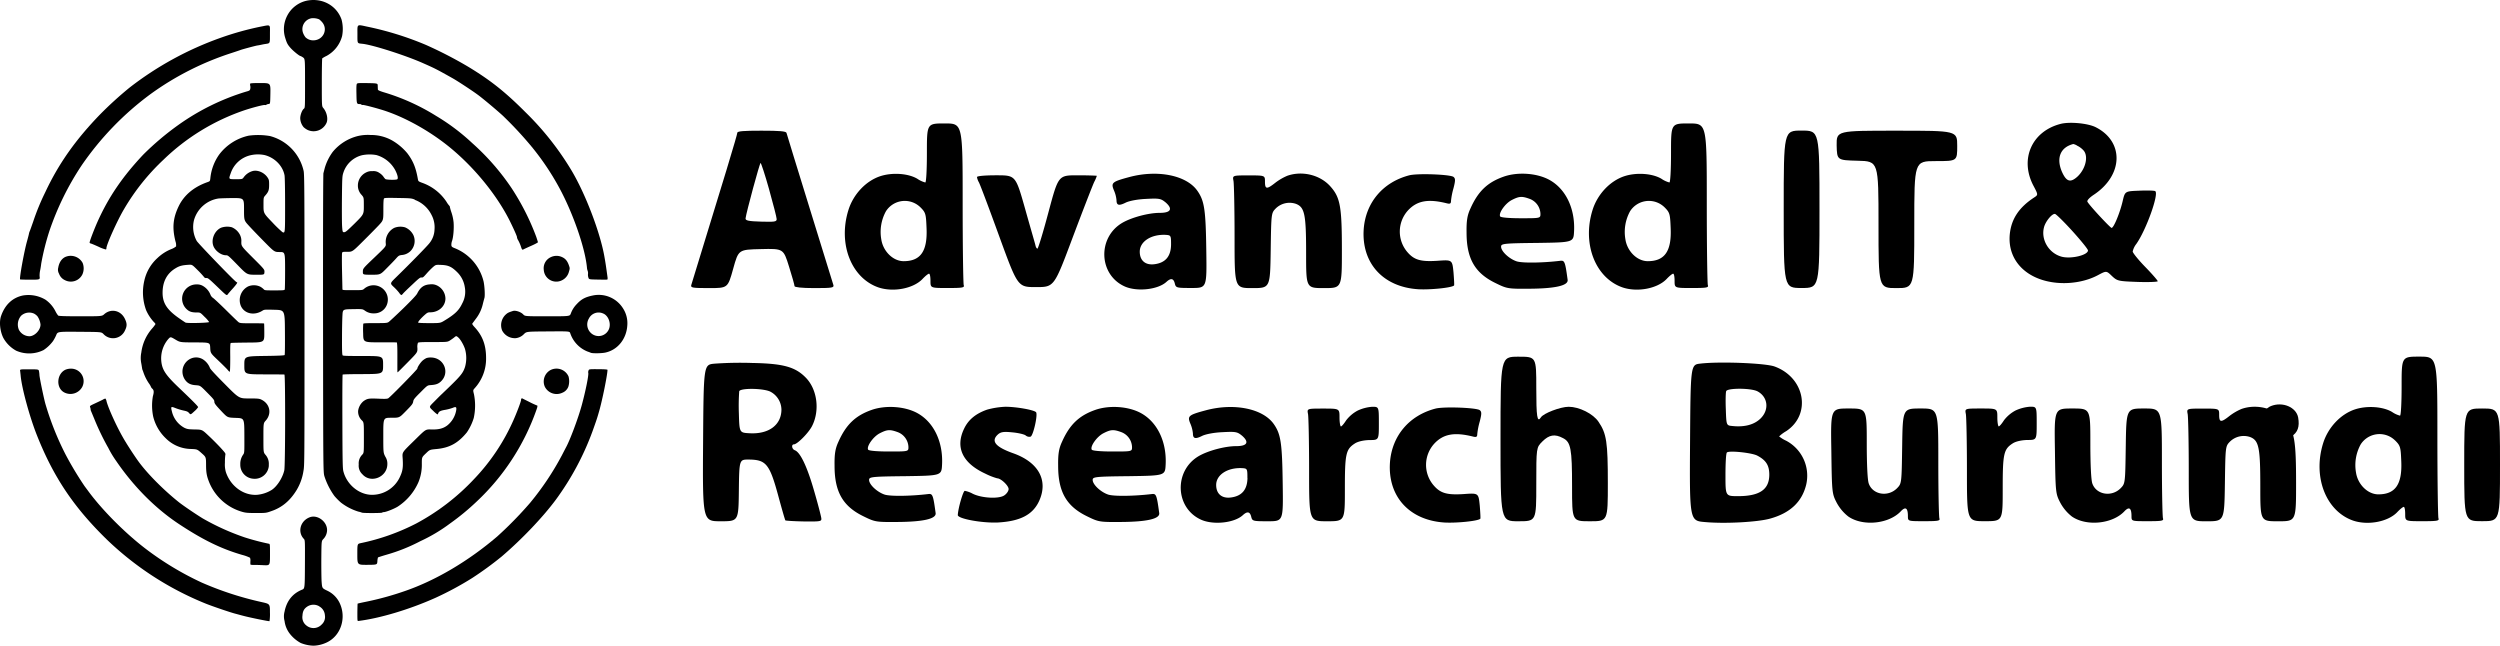<svg xmlns="http://www.w3.org/2000/svg" width="1397.62" height="360.95" viewBox="0 0 1397.62 360.95"><g id="Layer_2" data-name="Layer 2"><g id="Layer_1-2" data-name="Layer 1"><path d="M172.13.26a16.14,16.14,0,0,0-11.59,8.57,16.38,16.38,0,0,0-1.26,11.77c1.05,3.5,1.38,4.17,3.1,6.16,1.51,1.72,5,4.56,5.62,4.56a6.78,6.78,0,0,1,1.39.78c1.14.82,1.14.82,1.14,14.49s0,13.68-.69,14.22c-1,.78-2,3.5-2,5.34a8.22,8.22,0,0,0,1.9,4.95,9.59,9.59,0,0,0,2.17,1.51,7.92,7.92,0,0,0,10.66-4c.93-2.21.12-5.92-1.84-8.24-.82-1-.82-1-.82-14.19,0-7.31.12-13.4.24-13.55a14.1,14.1,0,0,1,2.33-1.33,17.73,17.73,0,0,0,8.78-11.17,20.48,20.48,0,0,0-.33-9.24C188.22,3.24,180.53-1.13,172.13.26Zm6.22,10.5a10.22,10.22,0,0,1,1.6,1.48c3.69,4.07.79,10.29-4.83,10.32a6.14,6.14,0,0,1-4.34-1.72,9,9,0,0,1-1.18-2,6.18,6.18,0,0,1,4.53-8.63,8.88,8.88,0,0,1,4.22.57Z"></path><path d="M145.18,15a167.78,167.78,0,0,0-21.89,6.15A182.7,182.7,0,0,0,72.4,49,207.46,207.46,0,0,0,56,63.92C42.3,78.05,32.82,91.45,25.34,107.39A129.81,129.81,0,0,0,18.52,124c-.91,2.57-1.75,5-1.91,5.28a6.49,6.49,0,0,0-.42,1.36c-.06.42-.54,2.26-1.05,4.11-1.7,6-4.38,20.94-3.9,21.46.09.06,2.48.15,5.34.15,5.77,0,5.83,0,5.56-1.87a13.72,13.72,0,0,1,.33-3.47c.27-1.33.51-3,.57-3.63a139.85,139.85,0,0,1,4.53-18.11A157.06,157.06,0,0,1,45.65,92.44,166.71,166.71,0,0,1,84.08,52.66a162.06,162.06,0,0,1,45.55-23.09c2.33-.76,4.5-1.48,4.83-1.63.85-.34,8.24-2.33,9.36-2.51.51-.06,1.6-.27,2.41-.45s1.79-.36,2.12-.39c2.71-.43,2.56-.13,2.56-5.53C150.91,13.24,151.67,13.78,145.18,15Z"></path><path d="M199.82,19.06c0,5.5-.22,5.1,2.86,5.43,5.71.61,24.24,6.53,34,10.9,6.58,2.9,7.49,3.38,16.52,8.45,2.68,1.51,10.92,6.92,14,9.21,2.57,1.87,10.33,8.36,13.86,11.59a209.43,209.43,0,0,1,16.27,17.51,145.54,145.54,0,0,1,15.42,23c7.73,14.31,14.46,33.84,15.4,44.62a5.91,5.91,0,0,0,.39,1.66,3.86,3.86,0,0,1,.18,1.72,4.94,4.94,0,0,0,.21,2c.34,1.06.34,1.06,5.32,1.15,2.71.06,5.1.06,5.25,0s.24-.6.15-1.21c-.85-6.25-1.15-8.24-1.69-11.23C335.62,130,327,107.54,319,94.47a161.3,161.3,0,0,0-25.14-31.64c-11.41-11.44-19.66-18-32.3-25.63a230.47,230.47,0,0,0-23.4-12.07A175.52,175.52,0,0,0,205.31,14.9C199.33,13.63,199.82,13.28,199.82,19.06Z"></path><path d="M139.9,46.71a1.86,1.86,0,0,0,0,1.21,4.6,4.6,0,0,1,0,1.81c-.19.82-.4,1-2.36,1.51A130.56,130.56,0,0,0,99.69,69.87,156.45,156.45,0,0,0,80,86.53C68.35,98.93,60.69,110.22,54.5,124c-2,4.53-4.41,10.84-4.41,11.65,0,.18.33.42.76.51s2.38.94,4.4,1.85a19.1,19.1,0,0,0,4,1.48,1.14,1.14,0,0,0,.24-.73c0-2,6.22-15.79,9.87-21.88a123,123,0,0,1,22-27.56,121.07,121.07,0,0,1,45.06-27.6c4.35-1.47,11.11-3.26,11.69-3a.87.87,0,0,0,.78-.15,2.75,2.75,0,0,1,1.27-.43c.9-.09.9-.09,1-5.91s.06-5.8-5.5-5.8C142.19,46.41,140,46.53,139.9,46.71Z"></path><path d="M199.54,46.83c-.27.33-.36,1.75-.27,5.62.09,5.58.15,5.73,1.81,5.73.46,0,.91.15,1,.33a.54.54,0,0,0,.63.16c.52-.19,9.18,2.11,13.35,3.56,12.07,4.16,25.68,12,36.43,21,13.22,11.05,25.36,26.05,32.42,40.09,2.23,4.49,4.32,9.14,4.11,9.35a4.49,4.49,0,0,0,.69,1.69,22.26,22.26,0,0,1,1.42,3.2c.63,2,.84,2.27,1.54,1.84.33-.18,2.26-1.08,4.35-2s3.74-1.81,3.71-2-.45-1.54-.94-3A136.06,136.06,0,0,0,285.88,105,133.13,133.13,0,0,0,264,80a117.86,117.86,0,0,0-20.22-15.22A119.65,119.65,0,0,0,214.4,51.54c-2.21-.69-3.11-1.11-3.14-1.48s-.06-1.14-.09-2c0-1.48,0-1.48-5.65-1.6C200.75,46.38,199.87,46.44,199.54,46.83Z"></path><path d="M139.05,75.84A28.26,28.26,0,0,0,122.6,86.32a27.45,27.45,0,0,0-5,13.28c-.21,1.72-.21,1.72-1.63,2.23C108.47,104.46,103,109,100,115.08c-3.29,6.74-3.83,12.2-1.9,19.87a6.48,6.48,0,0,1,.33,2.8,8.71,8.71,0,0,1-2.6,1.48,24.42,24.42,0,0,0-7.78,5,24.05,24.05,0,0,0-7.37,12.68,28.87,28.87,0,0,0,1,16.48A23.9,23.9,0,0,0,86,180a4.44,4.44,0,0,1,.94,1.15,16.56,16.56,0,0,1-1.75,2.33A25.2,25.2,0,0,0,79,197.07a15.13,15.13,0,0,0,0,6.16c.21,1.15.39,2.38.45,2.72a2.79,2.79,0,0,0,.24.9,15.84,15.84,0,0,1,.55,1.51,25.89,25.89,0,0,0,3,5.95,9.18,9.18,0,0,1,1.17,2,2.69,2.69,0,0,0,.76,1c.87.81,1,1.81.3,4.22a30.33,30.33,0,0,0,.15,11.26A25,25,0,0,0,92.65,245a20.37,20.37,0,0,0,14.16,6c3.44.15,3.44.15,5.89,2.33s2.47,2.2,2.5,6.37c0,4.53.37,6.46,1.75,9.93a28.31,28.31,0,0,0,18.45,16.51c2,.57,3.14.66,7.82.66,5.31,0,5.49,0,8.3-1,6.06-2,10.68-5.86,14.4-12a29.1,29.1,0,0,0,3.71-10.41c.6-3.11.6-4.47.6-84.37,0-72.51-.06-81.44-.48-83.44a26.05,26.05,0,0,0-18.84-19.53A39.26,39.26,0,0,0,139.05,75.84ZM148,86.71c5.61,1.45,10.08,6,11.07,11.29.18.93.31,7.85.31,16.63,0,16.12,0,15.73-1.48,15.16a70.26,70.26,0,0,1-5.59-5.41c-5-5.19-5-5.19-5-9.57s0-4.4,1-5.52c1.81-2.05,2.14-3,2.14-6,0-2.47-.09-2.84-.84-4-1.79-2.75-5.38-4.35-8.18-3.72A9.3,9.3,0,0,0,136.33,99c-.84,1.18-.84,1.18-4.46,1.18-4.2,0-4.11.12-2.84-3.47a15.33,15.33,0,0,1,11.05-9.93A18.51,18.51,0,0,1,148,86.71ZM136.42,117c0,6.24,0,6.24,2.81,9.29,1.51,1.66,5.34,5.65,8.48,8.82,5.71,5.79,5.71,5.79,8.67,5.79s3,0,3,10.24c0,5.64-.09,10.44-.19,10.71-.15.43-.93.49-5.7.49-5.19,0-5.52,0-6.07-.64a9.41,9.41,0,0,0-1.9-1.42,8.32,8.32,0,0,0-6.82-.15,8.6,8.6,0,0,0-4,11c2,4.29,7.43,5.46,12,2.57,1-.64,1.27-.67,6.79-.52,5.73.15,5.73.15,5.8,12.53.06,6.79,0,12.56-.16,12.77s-2.86.42-11.41.51c-11.13.18-11.13.18-11.13,5.22s0,5.05,11,5.08c6.07,0,11.2.06,11.41.09.58.06.52,50.71-.06,53.49-.9,4.16-4,9-7,11a18.75,18.75,0,0,1-8.24,2.75c-7.46.51-14.73-4.74-17.39-12.59a14.87,14.87,0,0,1-.57-5.28,31.32,31.32,0,0,1,.24-4.47c.21-.75-.06-1.11-2.75-4.07-1.66-1.78-4.62-4.77-6.64-6.64-3.62-3.41-3.62-3.41-7.67-3.47-3.59-.09-4.19-.18-5.73-.88a14,14,0,0,1-7.06-9.09c-.73-2.89-.58-3,1.93-2a33.23,33.23,0,0,0,4.46,1.36c2,.42,2.54.66,3.2,1.45.85.94.85.94,2.93-1a11.35,11.35,0,0,0,2.12-2.32c0-.42-2.81-3.32-10.6-10.72-7.52-7.15-9.54-10.14-10-15A16.62,16.62,0,0,1,94,189.64c1.3-1.44,1.3-1.44,4,.16s2.65,1.6,11,1.63,8.37,0,8.52,3,.15,3,4.62,7.22c2.44,2.32,4.79,4.68,5.22,5.22s.9,1,1.08.94.28-3,.28-8c-.06-6.28,0-7.94.33-8.06s4.53-.18,9.57-.24c9.14-.06,9.14-.06,9.14-5.29,0-2.86-.06-5.28-.12-5.37s-3.14-.12-6.79-.12c-6.37,0-6.7-.06-7.55-.66-.45-.37-3.56-3.36-6.88-6.65s-6.58-6.33-7.27-6.82a4,4,0,0,1-1.57-2.05,9.92,9.92,0,0,0-4.32-4.8,6.36,6.36,0,0,0-3.35-.75,8,8,0,0,0-5.25,14.12c1.3,1.15,2.74,1.57,5.31,1.57,2,0,2,0,4.44,2.48a16.64,16.64,0,0,1,2.5,2.84c0,.51-12.28.81-13.19.33-.36-.21-1.93-1.24-3.47-2.33-6.88-4.77-9.36-8.54-9.36-14.34,0-6.21,2.45-10.86,7.31-13.73,2.08-1.27,3.68-1.69,7.09-1.9,2.08-.15,2.08-.15,5.13,2.9a48.14,48.14,0,0,1,3.56,3.83,1.39,1.39,0,0,0,1.45.66c.82-.06,1.48.49,6.1,4.92,5.19,5,5.19,5,5.8,4.2.33-.48,1.66-2,3-3.47,2.17-2.48,2.68-3.29,2-3.29S110.86,136.15,110,134.74a16.15,16.15,0,0,1-1.51-11.81A16.92,16.92,0,0,1,121.93,111c.76-.12,4.32-.24,7.94-.27C136.42,110.71,136.42,110.71,136.42,117Z"></path><path d="M123.59,127.31c-3.83,1.72-5.85,7-4.1,10.69,1.27,2.59,4.29,4.7,6.82,4.7,1.15,0,1.39.22,6.49,5.44,5.28,5.43,5.28,5.43,10.11,5.46s4.83,0,4.92-1.45.1-1.48-6.43-8-6.49-6.55-6.49-8.9a7.35,7.35,0,0,0-.78-4,9,9,0,0,0-4.59-4.22A10.22,10.22,0,0,0,123.59,127.31Z"></path><path d="M106.84,200.39a8,8,0,0,0-2.75,12.74c1.3,1.42,2.9,2.08,5.5,2.23,2.35.18,2.35.18,6.28,4.17,3.35,3.38,3.95,4.1,3.95,4.92,0,1.09.54,1.81,4.5,6,2.9,3,2.9,3,7.58,3.17s4.68.15,4.71,9.81.06,9.66-.7,10.77a8.8,8.8,0,0,0-1.57,5.38,7.8,7.8,0,0,0,7.37,8.06,7.89,7.89,0,0,0,8.57-7.11c0-.25,0-.51,0-.77a7.53,7.53,0,0,0-1.84-5.47c-1.18-1.42-1.18-1.42-1.18-9.57s0-8.15,1.3-9.59c3.56-4,2.32-9.54-2.63-11.81-1.05-.48-2.05-.57-6.79-.57-5.52,0-5.52,0-13.52-8.09-5.47-5.5-8.09-8.36-8.27-9a10.15,10.15,0,0,0-3.11-4.19A7.23,7.23,0,0,0,106.84,200.39Z"></path><path d="M200.27,76A26.44,26.44,0,0,0,186,84.93a28.85,28.85,0,0,0-4.41,8.87c-.27,1.09-.63,2.45-.78,3s-.27,30.55-.21,84.07c.09,83,.09,83,.78,85.43a39.41,39.41,0,0,0,5.59,11,35.8,35.8,0,0,0,3.68,3.71,30.82,30.82,0,0,0,9.66,5,12.2,12.2,0,0,1,2,.57c.63.34,11.14.31,11.35,0a1.11,1.11,0,0,1,.82-.27c1.2,0,5.61-1.72,7.81-3.05a31.17,31.17,0,0,0,11.66-13.76,25.35,25.35,0,0,0,1.87-10.3c0-3.56,0-3.56,2.2-5.67s2.17-2.14,5.8-2.48c7.42-.66,12.22-3.26,17.17-9.32a29.47,29.47,0,0,0,3.87-8.09,32.5,32.5,0,0,0,.12-13.19c-.58-2.33-.58-2.33.48-3.51a24.45,24.45,0,0,0,6.28-16.75c0-7.18-1.9-12.38-6.34-17.21-1.15-1.23-1.54-1.9-1.33-2.14s1-1.33,1.84-2.47a21.13,21.13,0,0,0,4-8.34c.33-1.38.75-2.92.9-3.41.4-1.26.12-6.49-.45-9.2a26.76,26.76,0,0,0-15.88-18.57c-1.78-.69-2-.9-2.14-1.69a6.51,6.51,0,0,1,.39-2.5c.73-2.09,1.12-7,.85-10.36a25.46,25.46,0,0,0-1.15-5.4,27,27,0,0,1-.94-3.23.75.75,0,0,0-.24-.58,12.83,12.83,0,0,1-1.63-2.26,27.07,27.07,0,0,0-13.67-10.65c-2-.76-2.11-.82-2.33-2C232.51,93.83,231,90,227.71,85.68a31.55,31.55,0,0,0-8.58-7.21,23.9,23.9,0,0,0-11.92-3A24.47,24.47,0,0,0,200.27,76Zm10.26,10.72A17.34,17.34,0,0,1,221,95.22c1.29,2.54,1.72,4.53,1.08,5s-6.12.33-6.64-.12a8.08,8.08,0,0,1-1.18-1.48,8.39,8.39,0,0,0-2.26-2,5.42,5.42,0,0,0-3.71-.94,6.66,6.66,0,0,0-3.62.73,8.09,8.09,0,0,0-4.59,7.21,7.44,7.44,0,0,0,2.14,5.41c1.18,1.42,1.18,1.42,1.18,6.09s0,4.71-5,9.69c-4.38,4.29-5.2,5-6,5s-.94,0-1.15-3.41c-.12-1.84-.15-8.87-.09-15.6.12-11.5.18-12.35.79-14.22a14.66,14.66,0,0,1,10.47-9.81A21.28,21.28,0,0,1,210.53,86.71Zm21.34,25a17.06,17.06,0,0,1,9.42,8.52,14.59,14.59,0,0,1,1.63,8,12.74,12.74,0,0,1-3,7.9c-1.36,1.72-10.65,11.23-18.62,19-3.32,3.26-3.32,3.26-1.15,5.31a28.41,28.41,0,0,1,3.05,3.3,3.75,3.75,0,0,0,1.15,1.23,2.8,2.8,0,0,0,1-.9c.43-.52,2.72-2.72,5.1-4.95,3.87-3.66,4.44-4.08,5.2-4s1-.09,2.8-2.14a45.53,45.53,0,0,1,3.57-3.65c1.6-1.36,1.6-1.36,4.67-1.24,3.9.15,5.77,1,8.73,3.89a14.8,14.8,0,0,1,4.41,8.45,13.69,13.69,0,0,1-1.45,9.24c-1.78,3.78-4,5.95-9.66,9.39-2.54,1.57-2.54,1.57-8.64,1.57-3.92,0-6.18-.12-6.3-.3-.25-.36,1.66-2.57,3.86-4.47,1.27-1.12,1.66-1.27,2.9-1.27,4.71,0,8.48-3.41,8.48-7.73a8.32,8.32,0,0,0-5.1-7.45,6.78,6.78,0,0,0-3.53-.45c-3.42.21-5.44,1.66-7.16,5.13-.45.9-3,3.62-7.88,8.39-4,3.86-7.66,7.27-8.15,7.58-.84.51-1.63.57-7.45.57-4.95,0-6.58.09-6.67.36a44.87,44.87,0,0,0-.06,5.38c.09,5,.09,5,9.23,5,5,0,9.33,0,9.54.06s.39,1.72.36,8c0,9.47-.06,8.75.24,8.63.13-.06,2.66-2.57,5.62-5.59,5.4-5.49,5.4-5.49,5.34-7.93a6.47,6.47,0,0,1,.3-2.9c.28-.33,1.82-.43,8.4-.43,8.06,0,8.06,0,9.57-.93.81-.54,1.87-1.27,2.32-1.66,1.09-.91,1.18-.91,2.29.06s2.9,3.89,3.72,6.4a18.38,18.38,0,0,1,0,10.11c-1.27,3.74-2.42,5.07-13,15.15-1.75,1.66-4,4-5.11,5.08-2,2.08-2,2.08.25,4.16a15.4,15.4,0,0,0,2.44,2.08c.15,0,.33-.24.45-.57.34-1.06,1.3-1.57,4-2a25,25,0,0,0,4.1-1.09c1.78-.75,2.18-.54,2,1.12a13.84,13.84,0,0,1-5.08,8.75c-2.32,1.72-4.83,2.33-8.93,2.21-3.08-.09-3.08-.09-8.27,5-8.73,8.6-7.88,7.27-7.64,11.95s-.12,6.58-1.84,10.11a17.14,17.14,0,0,1-15.3,9.48c-7.22,0-14.13-5.64-16.06-13.16-.4-1.57-.49-5.4-.55-27.8-.06-14.31,0-26.11.15-26.26s5.29-.27,11.44-.27c11.17-.06,11.17-.06,11.17-5.11s0-5-11.07-5c-8.06,0-11.2-.06-11.51-.33s-.42-2-.39-9.6c0-5.07.12-10.8.24-12.71.18-3.47.18-3.47,5.71-3.56s5.52-.06,6.79.79a8,8,0,0,0,5.16,1.57,7.49,7.49,0,0,0,7-4.38,8,8,0,0,0-12.53-9.36c-.91.76-.94.76-6.52.76-5.13,0-5.62,0-5.62-.55,0-.27-.09-4.74-.21-9.9s-.09-9.72,0-10.17c.18-.82.21-.82,3-.82s2.81,0,8.94-6.12c3.38-3.35,7.27-7.31,8.66-8.79,2.5-2.72,2.5-2.72,2.5-8.63,0-4.32.1-6,.4-6.31s2-.36,7.76-.24c7.09.12,7.48.15,9.41.9Z"></path><path d="M220.4,127.39a8.83,8.83,0,0,0-4.74,8.63c.18,1.72.18,1.72-6.31,7.91s-6.46,6.19-6.49,7.91,0,1.75,4.89,1.75,4.89,0,8.51-3.72c2-2,4.35-4.43,5.17-5.37,1.38-1.57,1.66-1.72,3.14-1.93a7.83,7.83,0,0,0,4.7-2,8,8,0,0,0,1.82-9.15,9.12,9.12,0,0,0-4.65-4.32A9.29,9.29,0,0,0,220.4,127.39Z"></path><path d="M238.48,200.15a9.54,9.54,0,0,0-2.17,1.39c-1.18,1-3,3.71-3,4.53,0,.51-15.18,16-16.27,16.6-.6.33-1.75.39-5.61.21-5.32-.21-6.07-.09-8.21,1.39a8.57,8.57,0,0,0-3,5.31,6.76,6.76,0,0,0,2,5.34c1.21,1.18,1.21,1.18,1.21,9.72s0,8.52-.88,9.51a6.86,6.86,0,0,0-2,5.53,6.47,6.47,0,0,0,2.05,5.46c4.68,5.34,13.89,1.63,13.95-5.64a7.17,7.17,0,0,0-1.15-4.23c-1.12-2.23-1.12-2.23-1.12-12s0-9.72,4.47-9.72,4.5,0,7.7-3.26c4-4.05,4.35-4.5,4.59-6,.18-1,.81-1.78,4.07-5,3.84-3.87,3.84-3.87,5.68-4,2.75-.18,4.19-.66,5.55-1.9,5.26-4.74,2.15-13.1-5-13.52A8.53,8.53,0,0,0,238.48,200.15Z"></path><path d="M37,143.46c-2.32.81-3.92,3.08-4.44,6.19A4.38,4.38,0,0,0,33,153a6.23,6.23,0,0,0,3.23,3.59,7.19,7.19,0,0,0,9.81-3.14A8.29,8.29,0,0,0,46.2,147,7.58,7.58,0,0,0,37,143.46Z"></path><path d="M308,143.73a6.8,6.8,0,0,0-4,7.13,7,7,0,0,0,10,5.91,7.3,7.3,0,0,0,4.05-4.83c.54-1.78.54-2,.12-3.23-1-3.05-2.27-4.41-4.68-5.28A7.31,7.31,0,0,0,308,143.73Z"></path><path d="M12.81,165.19C7,166.4,2.76,170.36.59,176.69c-1.12,3.23-.61,8.43,1.26,12.2a18.27,18.27,0,0,0,7.22,7.18,18.1,18.1,0,0,0,15.27-.36,21,21,0,0,0,5.28-5,21.65,21.65,0,0,0,1.79-3.32c.81-2,.81-2,13-1.9s12.19.06,13.4,1.21a7.28,7.28,0,0,0,12.1-2.06c1.18-2.41,1.15-3.86-.15-6.52-2.26-4.58-7.6-5.79-11.38-2.56C57,176.82,57,176.82,45,176.82c-9,0-12.11-.13-12.47-.4a12.26,12.26,0,0,1-1.57-2.5,17.49,17.49,0,0,0-5.58-6.4A18.65,18.65,0,0,0,12.81,165.19ZM19,175.31a6.73,6.73,0,0,1,1.93,1.51,10.06,10.06,0,0,1,1.72,4.64c0,3.08-3.26,6.49-6.19,6.52a6.77,6.77,0,0,1-5.91-3.65,7.53,7.53,0,0,1,1.26-7.82,6.64,6.64,0,0,1,7.19-1.2Z"></path><path d="M331.58,165.16c-4.32.88-6.49,2-9.09,4.8a14.63,14.63,0,0,0-3.41,5.41c-.6,1.45-.6,1.45-13.1,1.45s-12.47,0-13.49-1.06c-1.36-1.42-4.32-2.39-5.77-1.9-2.41.78-2.9,1-4,2a8.1,8.1,0,0,0-2,8.9,8,8,0,0,0,7.61,4.29,7.5,7.5,0,0,0,4.71-2.41c1.39-1.27,1.39-1.27,13.37-1.36s12-.09,12.38,1a16.72,16.72,0,0,0,9.57,10.21c.81.27,1.66.6,1.9.72.91.42,5.92.36,8.09-.09,6.94-1.45,11.92-7.64,12.35-15.3a15.2,15.2,0,0,0-2.36-9.36A16,16,0,0,0,331.58,165.16Zm5.83,10.18c2.62,1.26,4.1,5,3.22,8.06A6.24,6.24,0,0,1,330.19,186a6.5,6.5,0,0,1-1-7.88,6.08,6.08,0,0,1,8.24-2.74Z"></path><path d="M36.63,206.67c-5,2.29-5.47,10.29-.67,12.74a7.5,7.5,0,0,0,10-3.08,7,7,0,0,0-6.34-10.23A8,8,0,0,0,36.63,206.67Z"></path><path d="M307.82,206.85a7.29,7.29,0,0,0-3.23,9.36,7.4,7.4,0,0,0,9.78,3.35,5.9,5.9,0,0,0,3.35-3.35,10.21,10.21,0,0,0,.12-5.74A7.36,7.36,0,0,0,307.82,206.85Z"></path><path d="M11.27,207.51c.09.64.24,2,.33,3,.76,7.19,5.1,22.94,9.06,32.88,9.24,23.27,20.5,40.08,38.82,58a173.23,173.23,0,0,0,55.81,36.17c3.66,1.45,13,4.65,16.15,5.49.85.21,2.87.79,4.53,1.21,3.71,1,14.4,3.17,14.7,3a25.14,25.14,0,0,0,.24-4.89c0-4.74,0-4.74-4.61-5.77a181.28,181.28,0,0,1-33.42-10.87,169,169,0,0,1-31.7-19.13c-11.35-8.7-23.93-21.35-31.63-31.76-.85-1.18-2-2.66-2.45-3.32a190.37,190.37,0,0,1-10.5-17.54,161.46,161.46,0,0,1-11.26-28.34c-1-3.66-3.32-15-3.29-16a14.92,14.92,0,0,0-.21-1.9c-.21-1.27-.21-1.27-5.47-1.27S11.09,206.4,11.27,207.51Z"></path><path d="M329,207.18a2.44,2.44,0,0,0-.15,1.24c.39,1-1.42,10-3.62,18.11-2,7.34-6.64,19.77-9,23.94-.39.75-1.29,2.48-2,3.86a155.85,155.85,0,0,1-18,26.93A213.21,213.21,0,0,1,278,299.89c-16.15,13.82-34.47,24.63-51.77,30.57a168.85,168.85,0,0,1-21.86,6c-2.38.48-4.37.94-4.43,1s-.12,2.26-.15,4.92c0,4.56,0,4.83.51,4.77,11.89-1.42,28.83-6.49,43.29-13A178,178,0,0,0,264,323.13a190.45,190.45,0,0,0,16.45-12c11.17-9.53,23-21.94,30.25-31.72a154.13,154.13,0,0,0,20.5-38.19c2.5-7,2.62-7.42,3.74-11.32,1.81-6.28,4.62-20.22,4.68-23.12,0-.24-1.51-.36-5.13-.39C329.32,206.37,329.32,206.37,329,207.18Z"></path><path d="M57.49,223.42c-.67.37-2.6,1.27-4.29,2.06-3.08,1.44-3.08,1.44-2.78,2.29a3.75,3.75,0,0,1,.24,1.15,2.82,2.82,0,0,0,.28,1c.18.43,1.23,2.93,2.32,5.59a138.5,138.5,0,0,0,7.31,14.94A56.75,56.75,0,0,0,65,257.78c9.84,14.39,22,26.59,35.23,35.31s23.4,13.71,35.14,17.12a21.7,21.7,0,0,1,4.4,1.6,4.46,4.46,0,0,1,.22,1.9,13.67,13.67,0,0,0,0,1.81c0,.21.81.33,1.93.3s3.47.06,5.46.15c3.56.16,3.56.16,3.56-5.88s0-6-.72-6.13a133.77,133.77,0,0,1-13.4-3.53,133.85,133.85,0,0,1-23.52-10.63c-4.35-2.68-10.65-7-13-8.81-8.48-6.73-17.27-15.52-22.43-22.4-2.26-3-7.06-10.35-9.11-14-3.69-6.43-8.18-16.36-9.18-20.19a3.5,3.5,0,0,0-.66-1.6A5.61,5.61,0,0,0,57.49,223.42Z"></path><path d="M291.49,222.91a1.19,1.19,0,0,0-.21.75c0,.82-2.44,7.25-4.41,11.63a114.43,114.43,0,0,1-21.82,32.51,125.25,125.25,0,0,1-32.33,24.84,121.51,121.51,0,0,1-31.06,11c-1.9.42-1.9.42-1.9,6.28s0,5.88,5.55,5.85,5.52-.06,5.67-2a7.87,7.87,0,0,1,.34-2.14c.12-.09,2.26-.79,4.83-1.54A98.56,98.56,0,0,0,235,302.54a91.47,91.47,0,0,0,16.61-9.9,134.2,134.2,0,0,0,14.88-12.26,128.63,128.63,0,0,0,33.26-50.86c.85-2.32.88-2.9.3-2.9a46.44,46.44,0,0,1-4.28-2c-2.21-1.09-4-2-4-2A.69.69,0,0,0,291.49,222.91Z"></path><path d="M173.1,289.2c-5.19,2-6.88,8.15-3.29,12,.72.76.72.76.66,14.31s-.09,13.56-1.63,14.16c-5.31,2.17-8.57,6.28-9.75,12.22a10,10,0,0,0,0,5.32,14.47,14.47,0,0,0,2.87,7,19.59,19.59,0,0,0,6.16,5.25,20.62,20.62,0,0,0,7.12,1.51,18.45,18.45,0,0,0,7.55-1.87c7.88-3.8,11.05-13.92,7-22.19a14.52,14.52,0,0,0-7-6.76c-2.72-1.33-2.72-1.33-3-5.1-.12-2.08-.18-8-.15-13.16.09-9.39.09-9.39,1.06-10.48a7.36,7.36,0,0,0,2.11-4.4C183.39,292,177.69,287.42,173.1,289.2ZM178.47,339a6.09,6.09,0,0,1,3.17,5,5.64,5.64,0,0,1-1.81,5.13,6.23,6.23,0,0,1-8.51.57,5.78,5.78,0,0,1-2.23-5.49c.12-2.42.84-3.83,2.53-5a6.35,6.35,0,0,1,6.85-.26Z"></path><path d="M518.18,85.51c0,9.7-.4,16.5-.9,16.5a14.24,14.24,0,0,1-4.5-2.1c-5.1-3-14-3.6-20.7-1.4-8.1,2.7-15.1,10.2-17.8,19-5.8,18.7,1.5,37.7,16.6,43.1,8.3,2.9,19.6.8,24.8-4.6,1.6-1.7,3.2-3,3.7-3s.8,1.8.8,4c0,4,0,4,9.6,4,8.4,0,9.5-.2,9-1.6-.3-.9-.6-21.6-.6-46,0-44.4,0-44.4-10-44.4S518.18,69,518.18,85.51Zm-3.6,30.4c2.9,2.9,3.1,3.7,3.4,11.5.6,13-3.3,18.6-12.8,18.6-5.9,0-11.5-5.5-12.5-12.2a24,24,0,0,1,2.6-15.7,12.48,12.48,0,0,1,17.21-3.86,13.37,13.37,0,0,1,2.09,1.66Z"></path><path d="M934.18,85.51c0,9.7-.4,16.5-.9,16.5a14.24,14.24,0,0,1-4.5-2.1c-5.1-3-14-3.6-20.7-1.4-8.1,2.7-15.1,10.2-17.8,19-5.8,18.7,1.5,37.7,16.6,43.1,8.3,2.9,19.6.8,24.8-4.6,1.6-1.7,3.2-3,3.7-3s.8,1.8.8,4c0,4,0,4,9.6,4,8.4,0,9.5-.2,9-1.6-.3-.9-.6-21.6-.6-46,0-44.4,0-44.4-10-44.4S934.18,69,934.18,85.51Zm-3.6,30.4c2.9,2.9,3.1,3.7,3.4,11.5.6,13-3.3,18.6-12.8,18.6-5.9,0-11.5-5.5-12.5-12.2a24,24,0,0,1,2.6-15.7,12.48,12.48,0,0,1,17.21-3.86A13.37,13.37,0,0,1,930.58,115.91Z"></path><path d="M838.86,245.41c0,46,0,46,10,46s10,0,10-20.6,0-20.6,3.4-24c3.8-3.8,7-4.3,11.5-1.9,4.4,2.2,5.1,5.9,5.1,27.1,0,19.4,0,19.4,10,19.4s10,0,10-21.3c0-22.9-.7-27.7-5.2-34.3-3-4.5-10.8-8.4-16.7-8.4-4.6,0-14.2,3.7-15.5,5.9-2.1,3.3-2.6-.3-2.6-16.4,0-17.5,0-17.5-10-17.5S838.86,199.41,838.86,245.41Z"></path><path d="M1151.78,69.31c-15.9,4.2-22.7,19.6-15.1,34.3,2.8,5.3,2.8,5.3.5,6.8-8.4,5.5-12.7,11.9-13.6,20.4-1.5,14.7,9.3,25.8,26.5,27.3,8,.7,16.5-.9,22.8-4.3,4.7-2.5,4.7-2.5,7.8.5,3,2.8,3.5,2.9,14.4,3.3,6.1.2,11.2,0,11.2-.4s-3.1-4-7-8-7-7.9-7-8.6a10.34,10.34,0,0,1,2-4.2c5.6-7.9,13-28.7,10.5-29.6-.6-.3-4.7-.4-9-.2-7.8.3-7.8.3-9.1,5.8-1.5,6.5-5,15-6.2,15-.7,0-12.1-12.2-13.5-14.6-.4-.7,1.1-2.3,3.5-3.9,16.5-10.9,17.1-29.6,1.3-37.7C1167.47,68.91,1156.88,67.91,1151.78,69.31Zm9.8,12.3a11.73,11.73,0,0,1,3.4,2.7c3,3.9.2,12.1-5.2,15.7-3,2-5,.8-7.2-4.3-3.1-7.6-.6-13.4,6.5-15.2a6.79,6.79,0,0,1,2.5,1.15Zm-2.9,47.7c4.7,5.2,8.6,10,8.6,10.7,0,2.6-9.4,4.9-14.7,3.5-7.1-1.9-11.7-9.4-9.9-16.4.8-3.3,4.6-7.9,6.2-7.5.7.2,5.1,4.5,9.8,9.7Z"></path><path d="M399.36,203.31c-6,.6-6,.6-6.3,44.3s-.2,43.8,9.8,43.8,10,0,10.2-17.3.3-17.2,5.5-17.2c9.8.1,11.7,2.4,16.7,20.9,1.9,7,3.6,12.9,3.8,13.1s4.8.5,10.3.6c9.2.1,10,0,9.8-1.7-.1-1.1-1.9-8.1-4.1-15.6-3.8-13.2-7.6-21.3-10.7-22.5-1.7-.6-2.1-3.3-.5-3.3,1.8,0,8.1-6.3,10.1-10.2,4.5-8.8,2.9-20.7-3.6-27.2-5.9-6-12.8-7.8-30-8.1A207.12,207.12,0,0,0,399.36,203.31Zm31,15.5a11.51,11.51,0,0,1,6.5,10.1c0,8.6-7,13.9-17.8,13.3-5.7-.3-5.7-.3-6-11.2a114.74,114.74,0,0,1,.2-12.3C414,216.91,426,217,430.36,218.81Z"></path><path d="M412.18,74.26c0,1.1-7.5,25.9-25.7,85-.5,1.6.4,1.8,9.9,1.8,10.5,0,10.5,0,13.5-10.8s3-10.7,15.5-11,12.6-.3,15.7,9.7c1.7,5.4,3.1,10.4,3.1,11s3.7,1.1,11.1,1.1c10.1,0,11.1-.2,10.6-1.8-.3-.9-6.2-20.2-13.2-42.7s-12.8-41.6-13-42.3c-.3-.9-4-1.2-14-1.2S412.18,73.31,412.18,74.26ZM430,106c2.3,8.2,4.2,15.6,4.2,16.5,0,1.5-1.2,1.6-8.7,1.4-7.1-.2-8.8-.6-8.7-1.8.4-3.3,7.9-31,8.4-31,.3,0,2.5,6.65,4.8,14.85Z"></path><path d="M997.18,117c0,44,0,44,10,44s10,0,10-44,0-44-10-44S997.18,73,997.18,117Z"></path><path d="M1026.78,81.26c.2,8.3.2,8.3,11.8,8.6s11.6.3,11.6,35.7,0,35.5,10,35.5,10,0,10-35.5,0-35.5,12-35.5,12,0,12-8.5,0-8.5-33.7-8.5S1026.68,73,1026.78,81.26Z"></path><path d="M631.28,99c-9.7,2.6-10.3,3.2-8.5,7.5a17.79,17.79,0,0,1,1.4,5.4c0,2.9,1.3,3.3,5.1,1.4,2-1,6.7-1.9,11.4-2.1,7.5-.4,8.3-.2,11,2,4.1,3.6,2.9,5.8-3.3,5.8s-15.7,2.5-21,5.6c-13.9,8.2-13.2,28.9,1.3,35.5,6.8,3.1,18.6,1.9,23.4-2.5,2.5-2.3,4-2,4.7.9.6,2.4.9,2.5,9.3,2.5,8.6,0,8.6,0,8.3-20.7-.3-22.7-1-27.9-4.9-33.5C663.48,98,647.18,94.71,631.28,99Zm23.4,37.8c-.1,6.5-3.1,10.1-9.2,10.9-5.1.7-8.3-2-8.3-7,0-5.7,6.4-9.8,14.5-9.4C654.58,131.51,654.68,131.61,654.68,136.81Z"></path><path d="M719.68,98.26a30.54,30.54,0,0,0-6.7,3.9c-4.8,3.8-5.8,3.7-5.8-.6,0-3.5,0-3.5-9.1-3.5s-9.1,0-8.5,3.1c.3,1.7.6,15.9.6,31.5,0,28.4,0,28.4,9.9,28.4s10,0,10.3-20.9c.3-20.6.3-21,2.7-23.5a11,11,0,0,1,11.4-2.7c4.9,1.9,5.7,5.8,5.7,27.6,0,19.5,0,19.5,10,19.5s10,0,10-21.3c0-24.1-.9-29.3-6.3-35.4C738.18,97.81,728.08,95.31,719.68,98.26Z"></path><path d="M787.88,98c-14.7,3.8-24.4,15.2-25.5,30.1-1.3,18.9,10.7,32.3,30.4,33.6,6.6.4,18.8-.8,20.1-2.1.2-.1,0-3.5-.3-7.3-.7-7.1-.7-7.1-9-6.5-9.5.6-13.1-.5-16.9-5a17.62,17.62,0,0,1,.3-23c5.1-5.6,11.3-6.8,22-4.1,1.7.4,2.2.1,2.2-1.4a40,40,0,0,1,1.4-7.1c1.1-4.3,1.1-5.4,0-6.3C810.78,97.51,792.68,96.81,787.88,98Z"></path><path d="M840.48,98.81c-9,3.2-14.2,8.2-18.5,17.9-1.7,3.7-2.2,6.7-2.1,13.3,0,14.5,4.6,22.6,16.1,28.2,6.5,3.2,7,3.3,19.2,3.2,14.5-.1,21.7-1.8,21.2-5-1.4-10.3-1.7-10.9-4.2-10.6-10.1,1.2-21.2,1.3-24.3.3-4.2-1.4-8.7-5.6-8.7-8.2,0-1.7,1.3-1.9,20.3-2.1,20.2-.3,20.2-.3,20.5-6.6.6-12.7-4.7-23.7-13.9-28.7C859.08,96.71,848.28,96,840.48,98.81Zm14.5,12.3a9.22,9.22,0,0,1,6.2,8.4c0,2.5,0,2.5-10.9,2.5-6.5,0-11.2-.4-11.6-1-1.1-1.8,2.9-7.4,6.5-9.2,4.1-2.1,5.6-2.2,9.8-.7Z"></path><path d="M487.16,229.21c-9,3.2-14.2,8.2-18.5,17.9-1.7,3.7-2.2,6.7-2.1,13.3,0,14.5,4.6,22.6,16.1,28.2,6.5,3.2,7,3.3,19.2,3.2,14.5-.1,21.7-1.8,21.2-5-1.4-10.3-1.7-10.9-4.2-10.6-10.1,1.2-21.2,1.3-24.3.3-4.2-1.4-8.7-5.6-8.7-8.2,0-1.7,1.3-1.9,20.3-2.1,20.2-.3,20.2-.3,20.5-6.6.6-12.7-4.7-23.7-13.9-28.7C505.76,227.11,495,226.41,487.16,229.21Zm14.5,12.3a9.23,9.23,0,0,1,6.2,8.4c0,2.5,0,2.5-10.9,2.5-6.5,0-11.2-.4-11.6-1-1.1-1.8,2.9-7.4,6.5-9.2,4.1-2.1,5.6-2.2,9.8-.7Z"></path><path d="M551.86,229c-6.3,2.2-10.5,5.6-12.9,10.7-5,10.4-.9,19.2,11.9,25.1a36.36,36.36,0,0,0,6.6,2.6c2.1,0,6.4,4.1,6.4,6,0,1.1-1.1,2.7-2.5,3.6-3.1,2-12.6,1.5-17.6-1a15.1,15.1,0,0,0-4.4-1.6c-.9,0-3.7,9.6-3.9,13.5-.2,2.1,13.6,4.6,22.4,4.2,12.6-.7,19.6-4.4,23.1-12.1,5.2-11.5-.4-21.7-14.8-26.7-9.7-3.5-12.3-6.7-8.3-10.4,1.6-1.4,3.1-1.7,8-1.2,3.4.3,6.7,1.1,7.5,1.7a3.07,3.07,0,0,0,2.8.7c1.5-.6,4.2-12.6,3-13.7-1.4-1.3-11.1-3-17.1-3A45.65,45.65,0,0,0,551.86,229Z"></path><path d="M612.16,229.21c-9,3.2-14.2,8.2-18.5,17.9-1.7,3.7-2.2,6.7-2.1,13.3,0,14.5,4.6,22.6,16.1,28.2,6.5,3.2,7,3.3,19.2,3.2,14.5-.1,21.7-1.8,21.2-5-1.4-10.3-1.7-10.9-4.2-10.6-10.1,1.2-21.2,1.3-24.3.3-4.2-1.4-8.7-5.6-8.7-8.2,0-1.7,1.3-1.9,20.3-2.1,20.2-.3,20.2-.3,20.5-6.6.6-12.7-4.7-23.7-13.9-28.7C630.76,227.11,620,226.41,612.16,229.21Zm14.5,12.3a9.23,9.23,0,0,1,6.2,8.4c0,2.5,0,2.5-10.9,2.5-6.5,0-11.2-.4-11.6-1-1.1-1.8,2.9-7.4,6.5-9.2,4.1-2.1,5.6-2.2,9.8-.7Z"></path><path d="M674,229.41c-9.7,2.6-10.3,3.2-8.5,7.5a18.38,18.38,0,0,1,1.4,5.4c0,2.9,1.3,3.3,5.1,1.4,2-1,6.7-1.9,11.4-2.1,7.5-.4,8.3-.2,11,2,4.1,3.6,2.9,5.8-3.3,5.8s-15.7,2.5-21,5.6c-13.9,8.2-13.2,28.9,1.3,35.5,6.8,3.1,18.6,1.9,23.4-2.5,2.5-2.3,4-2,4.7.9.6,2.4.9,2.5,9.3,2.5,8.6,0,8.6,0,8.3-20.7-.3-22.7-1-27.9-4.9-33.5C706.16,228.41,689.86,225.11,674,229.41Zm23.4,37.8c-.1,6.5-3.1,10.1-9.2,10.9-5.1.7-8.3-2-8.3-7,0-5.7,6.4-9.8,14.5-9.4C697.26,261.91,697.36,262,697.36,267.21Z"></path><path d="M759.05,229.51a19.81,19.81,0,0,0-6.5,5.5c-1.2,1.9-2.5,3.4-2.9,3.4s-.8-2.3-.8-5c0-5,0-5-9.1-5s-9.1,0-8.5,3.1c.3,1.7.6,15.9.6,31.5,0,28.4,0,28.4,10,28.4s10,0,10-18c0-19.7.5-22.2,5.6-25.5,1.7-1.1,4.8-1.8,8.1-1.9,5.3,0,5.3,0,5.3-9.3s0-9.3-3.7-9.3A23.21,23.21,0,0,0,759.05,229.51Z"></path><path d="M802.56,228.41c-14.7,3.8-24.4,15.2-25.5,30.1-1.3,18.9,10.7,32.3,30.4,33.6,6.6.4,18.8-.8,20.1-2.1.2-.1,0-3.5-.3-7.3-.7-7.1-.7-7.1-9-6.5-9.5.6-13.1-.5-16.9-5a17.6,17.6,0,0,1,.3-23c5.1-5.6,11.3-6.8,22-4.1,1.7.4,2.2.1,2.2-1.4a40,40,0,0,1,1.4-7.1c1.1-4.3,1.1-5.4,0-6.3C825.46,227.91,807.36,227.21,802.56,228.41Z"></path><path d="M546.18,99a8.6,8.6,0,0,0,1,2.8c.6.9,5.7,14.5,11.4,30.2,10.4,28.5,10.4,28.5,20.6,28.5s10.1,0,20.6-28c5.8-15.4,11.2-29.3,12-30.9a20.43,20.43,0,0,0,1.4-3.3c0-.1-4.8-.3-10.8-.3-10.7,0-10.7,0-16.2,20.5-3,11.3-5.8,20.5-6.2,20.5s-.9-.8-1.1-1.8-2.9-10.1-5.8-20.5C567.78,98,567.78,98,557,98,550.37,98,546.18,98.41,546.18,99Z"></path><path d="M1342.62,215.87c0,9.7-.4,16.5-.9,16.5a14.24,14.24,0,0,1-4.5-2.1c-5.1-3-14-3.6-20.7-1.4-8.1,2.7-15.1,10.2-17.8,19-5.8,18.7,1.5,37.7,16.6,43.1,8.3,2.9,19.6.8,24.8-4.6,1.6-1.7,3.2-3,3.7-3s.8,1.8.8,4c0,4,0,4,9.6,4,8.4,0,9.5-.2,9-1.6-.3-.9-.6-21.6-.6-46,0-44.4,0-44.4-10-44.4S1342.62,199.37,1342.62,215.87Zm-3.6,30.4c2.9,2.9,3.1,3.7,3.4,11.5.6,13-3.3,18.6-12.8,18.6-5.9,0-11.5-5.5-12.5-12.2a24,24,0,0,1,2.6-15.7,12.48,12.48,0,0,1,17.21-3.86A13.37,13.37,0,0,1,1339,246.27Z"></path><path d="M1269.58,227c-5.5,2.2-7.2,10.8-3.1,15.5,3.1,3.7,9.9,4.4,14.4,1.6,3.7-2.3,4.8-5.5,3.9-10.7C1283.68,227.61,1276.08,224.41,1269.58,227Z"></path><path d="M950.62,203.27c-5.5.6-5.5.6-5.8,44.3s-.2,43.6,8.5,44.3c11.1,1,29.2,0,36.1-1.9,11.3-3.1,17.9-9.3,20.3-18.9a22.11,22.11,0,0,0-11.2-24.7,17.57,17.57,0,0,1-3.9-2.4,19.47,19.47,0,0,1,3.9-2.9c14.3-9.4,10.6-30-6.5-36.2C986.72,203,961.42,202,950.62,203.27Zm31.9,15.5c5.8,3.1,6.7,10.2,1.8,15.1-3.5,3.5-8.9,5-15.7,4.3-3.5-.3-3.5-.3-3.8-9.2-.2-4.9-.1-9.5.2-10.3C965.72,216.87,978.81,216.87,982.52,218.77Zm-.2,35.9c5,2.6,6.8,5.5,6.8,10.7,0,8.3-5.4,12-17.5,12-7,0-7,0-7-11.8,0-6.5.3-12.2.8-12.6,1.1-1.2,13.7.1,16.9,1.7Z"></path><path d="M1126.81,229.47a19.81,19.81,0,0,0-6.5,5.5c-1.2,1.9-2.5,3.4-2.9,3.4s-.8-2.3-.8-5c0-5,0-5-9.1-5s-9.1,0-8.5,3.1c.3,1.7.6,15.9.6,31.5,0,28.4,0,28.4,10,28.4s10,0,10-18c0-19.7.5-22.2,5.6-25.5,1.7-1.1,4.8-1.8,8.1-1.9,5.3,0,5.3,0,5.3-9.3s0-9.3-3.7-9.3A23.49,23.49,0,0,0,1126.81,229.47Z"></path><path d="M1253.12,228.62a30.54,30.54,0,0,0-6.7,3.9c-4.8,3.8-5.8,3.7-5.8-.6,0-3.5,0-3.5-9.1-3.5s-9.1,0-8.5,3.1c.3,1.7.6,15.9.6,31.5,0,28.4,0,28.4,9.9,28.4s10,0,10.3-20.9c.3-20.6.3-21,2.7-23.5a11,11,0,0,1,11.4-2.7c4.9,1.9,5.7,5.8,5.7,27.6,0,19.5,0,19.5,10,19.5s10,0,10-21.3c0-24.1-.9-29.3-6.3-35.4C1271.62,228.17,1261.52,225.67,1253.12,228.62Z"></path><path d="M1023.81,252.07c.3,23.3.4,23.9,2.9,28.8a24.45,24.45,0,0,0,6.6,7.9c8.1,5.6,22.7,4.2,29.4-3,2.6-2.7,3.9-1.8,3.9,2.8,0,2.8,0,2.8,9.1,2.8,7.9,0,9-.2,8.5-1.6-.3-.9-.6-15-.6-31.5,0-29.9,0-29.9-9.9-29.9s-10,0-10.3,20.9c-.3,20.6-.3,21-2.7,23.5-5,5.3-13.8,3.9-16-2.5-.7-1.9-1.1-11-1.1-22.5,0-19.4,0-19.4-10.1-19.4S1023.42,228.37,1023.81,252.07Z"></path><path d="M1148.81,252.07c.3,23.3.4,23.9,2.9,28.8a24.45,24.45,0,0,0,6.6,7.9c8.1,5.6,22.7,4.2,29.4-3,2.6-2.7,3.9-1.8,3.9,2.8,0,2.8,0,2.8,9.1,2.8,7.9,0,9-.2,8.5-1.6-.3-.9-.6-15-.6-31.5,0-29.9,0-29.9-9.9-29.9s-10,0-10.3,20.9c-.3,20.6-.3,21-2.7,23.5-5,5.3-13.8,3.9-16-2.5-.7-1.9-1.1-11-1.1-22.5,0-19.4,0-19.4-10.1-19.4S1148.42,228.37,1148.81,252.07Z"></path><path d="M1377.62,259.87c0,31.5,0,31.5,10,31.5s10,0,10-31.5,0-31.5-10-31.5S1377.62,228.37,1377.62,259.87Z"></path></g></g></svg>